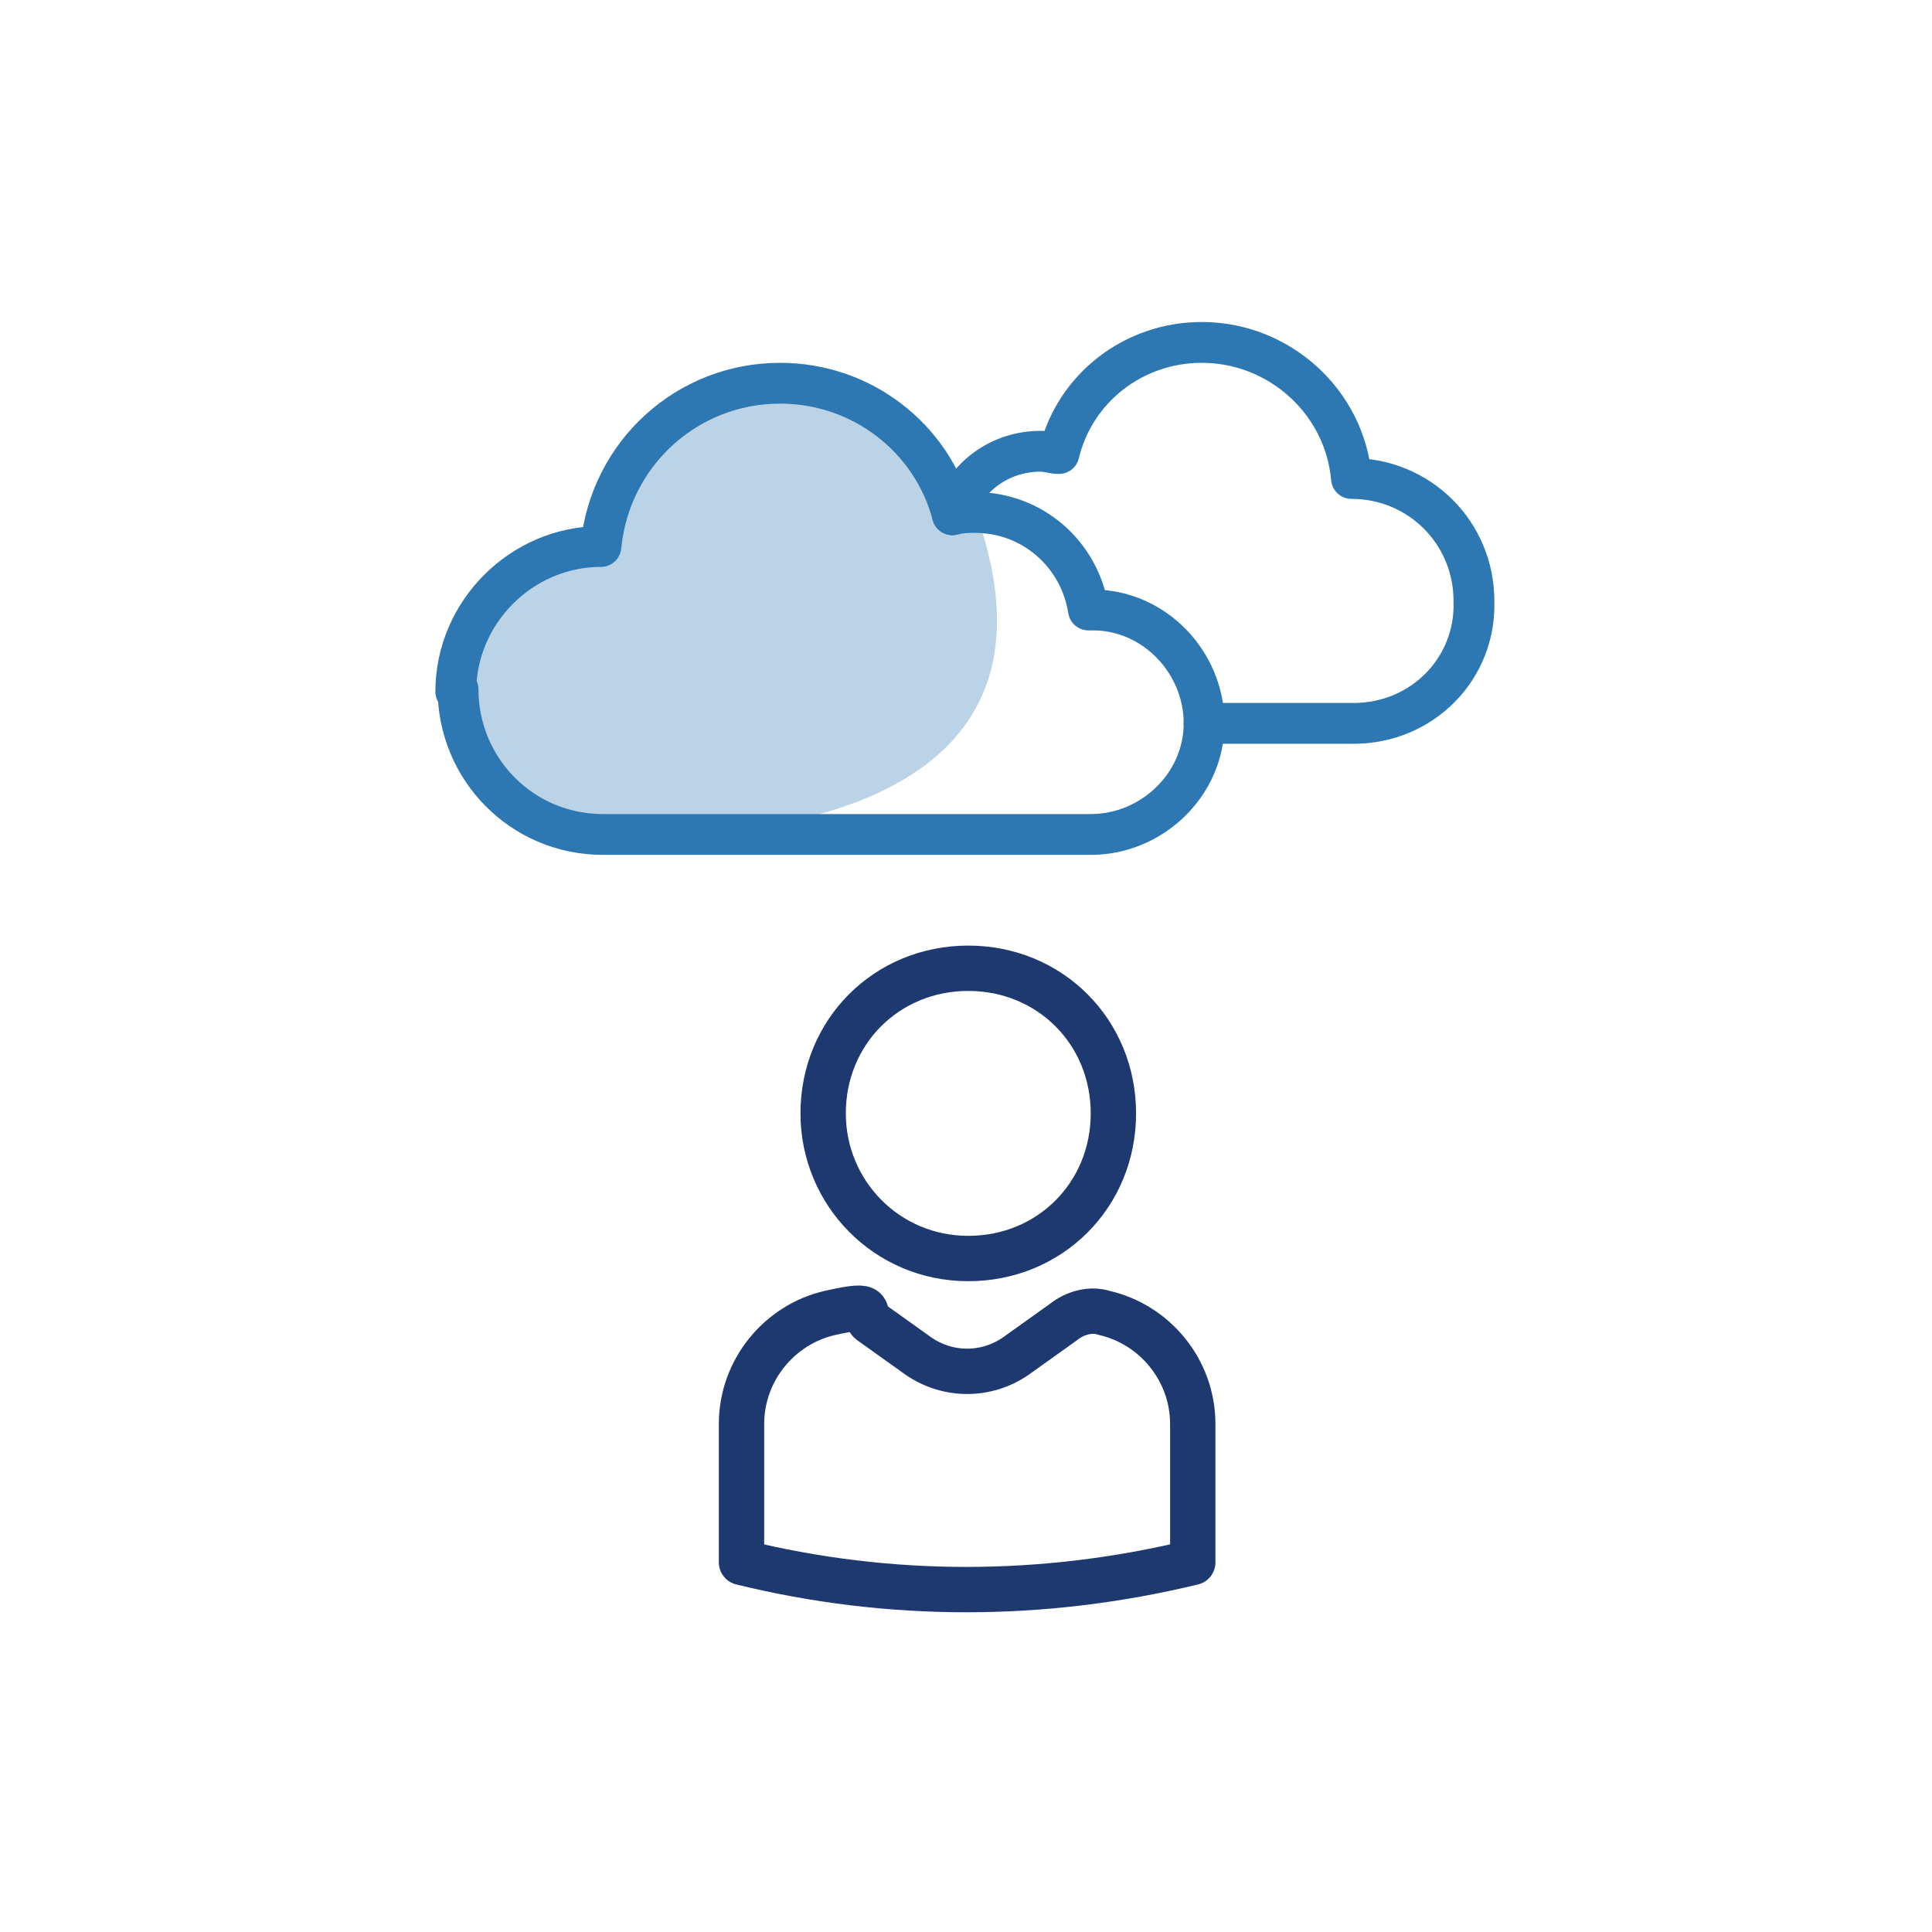 <?xml version="1.0" encoding="UTF-8"?>
<svg xmlns="http://www.w3.org/2000/svg" id="ICONS" version="1.1" viewBox="0 0 85.2 85.2">
  <defs>
    <style>
      .cls-1 {
        stroke: #1e3970;
        stroke-width: 2px;
      }

      .cls-1, .cls-2 {
        fill: none;
        stroke-linecap: round;
        stroke-linejoin: round;
      }

      .cls-2 {
        stroke: #2d78b2;
        stroke-width: 1.8px;
      }

      .cls-3 {
        fill: #bbd3e6;
        stroke-width: 0px;
      }
    </style>
  </defs>
  <g>
    <path class="cls-1" d="M36.3,49.1c0,3.5,2.8,6.4,6.4,6.4s6.4-2.8,6.4-6.4-2.8-6.4-6.4-6.4-6.4,2.8-6.4,6.4"></path>
    <path class="cls-1" d="M32.7,68.9v-6.1c0-2.4,1.7-4.4,3.9-4.9s1.3,0,1.8.4l2.1,1.5c1.3.9,3,.9,4.3,0l2.1-1.5c.5-.4,1.2-.6,1.8-.4,2.2.5,3.9,2.5,3.9,4.9v6.1h0c-6.6,1.6-13.4,1.6-19.9,0h0Z"></path>
  </g>
  <g>
    <path id="Pfad_2007" data-name="Pfad 2007" class="cls-3" d="M20.2,30.4c0,3.5,2.8,6.4,6.4,6.4,0,0,0,0,0,0,0,0,22.2,1.7,16.4-14.3-.3,0-.6,0-1,.1-.9-3.4-4-5.8-7.6-5.8-4.1,0-7.5,3.1-7.9,7.2h0c-3.5,0-6.4,2.9-6.4,6.4h0Z"></path>
    <path id="Pfad_2007-2" data-name="Pfad 2007" class="cls-2" d="M20.2,30.4c0,3.5,2.8,6.4,6.4,6.4,0,0,0,0,0,0h21.5c2.7,0,5-2.2,5-4.9,0-2.7-2.2-5-4.9-5,0,0-.1,0-.2,0h0c-.4-2.5-2.5-4.3-5-4.3-.3,0-.6,0-1,.1-.9-3.4-4-5.8-7.6-5.8-4.1,0-7.5,3.1-7.9,7.2h0c-3.5,0-6.4,2.9-6.4,6.4h0Z"></path>
    <path id="Pfad_2007-3" data-name="Pfad 2007" class="cls-2" d="M53.1,31.9h6.6s0,0,0,0c3,0,5.4-2.4,5.3-5.4h0c0-3-2.4-5.4-5.4-5.4h0c-.3-3.4-3.2-6-6.6-6-3,0-5.6,2-6.3,4.9-.3,0-.5-.1-.8-.1-1.8,0-3.3,1.1-3.9,2.8"></path>
  </g>
</svg>
